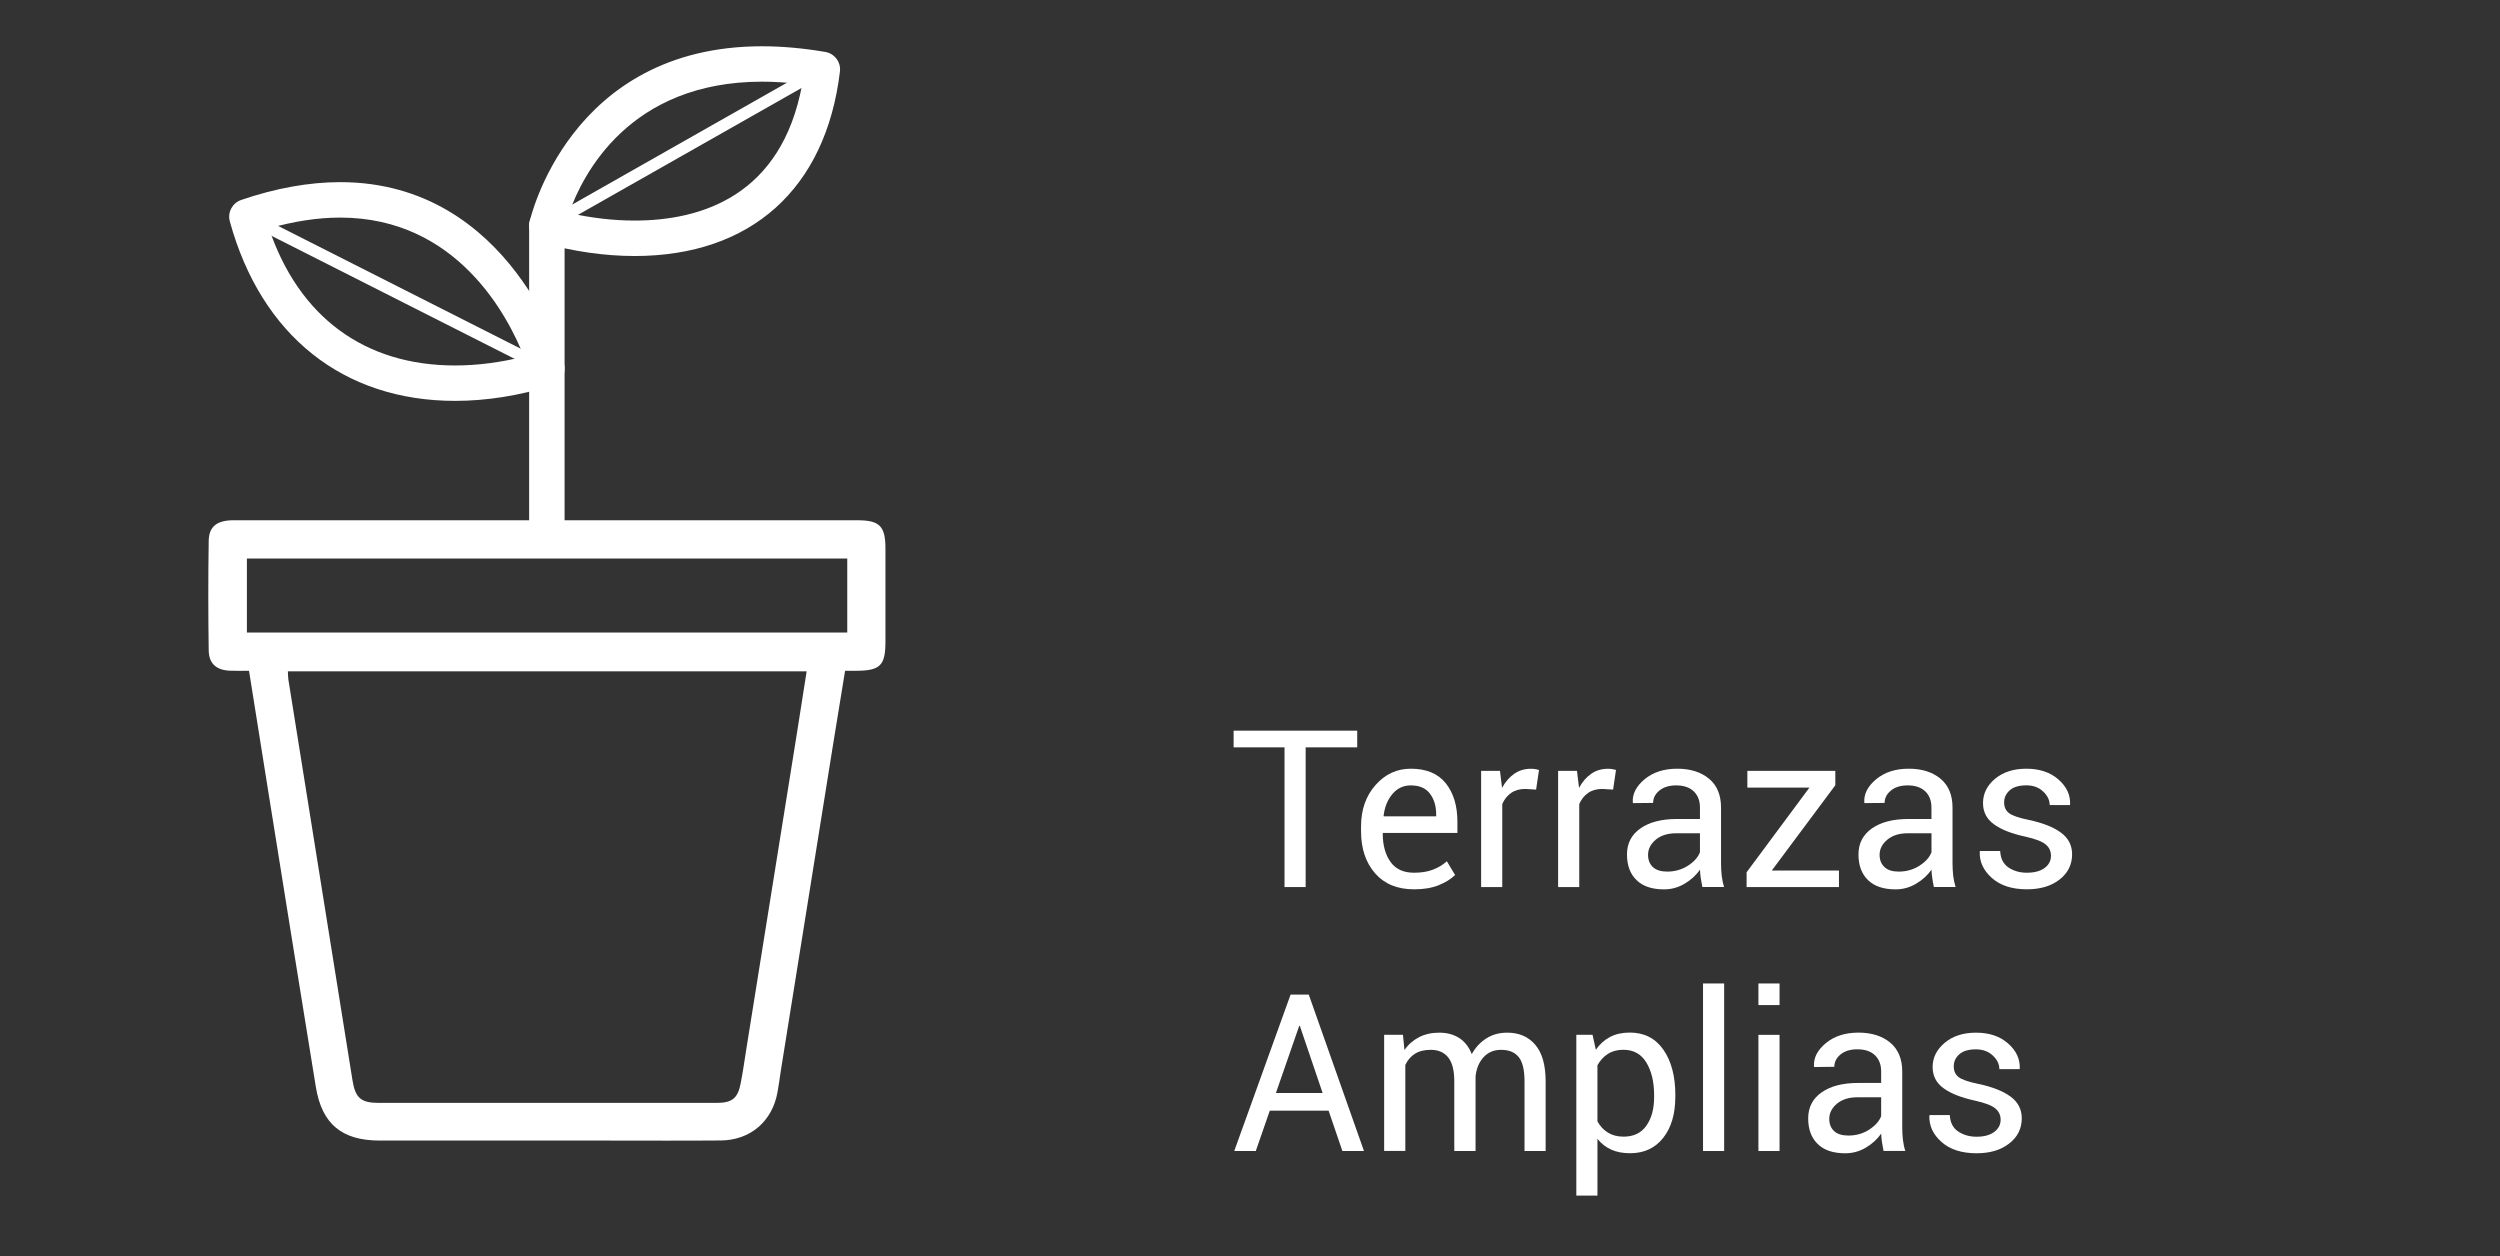 <?xml version="1.0" encoding="UTF-8" standalone="no"?> <svg xmlns:ns="&#38;ns_sfw;" xmlns:dc="http://purl.org/dc/elements/1.1/" xmlns:cc="http://creativecommons.org/ns#" xmlns:rdf="http://www.w3.org/1999/02/22-rdf-syntax-ns#" xmlns:svg="http://www.w3.org/2000/svg" xmlns="http://www.w3.org/2000/svg" version="1.1" id="Capa_1" x="0px" y="0px" width="52.897px" height="26.575px" viewBox="0 0 52.897 26.575" xml:space="preserve"><rect x="0" y="0" width="52.897" height="26.575" fill="#333333" stroke="none"/><defs id="defs55"></defs>  <g id="g50"> <g id="g20"> <path fill="#FFFFFF" d="M28.717,15.813h-1.091v2.956h-0.447v-2.956h-1.077v-0.353h2.615V15.813z" id="path4"></path> <path fill="#FFFFFF" d="M29.921,18.817c-0.354,0-0.629-0.113-0.826-0.339c-0.197-0.226-0.297-0.522-0.297-0.891v-0.1 c0-0.353,0.102-0.645,0.306-0.876c0.204-0.231,0.452-0.346,0.747-0.346c0.328,0,0.574,0.102,0.739,0.307 c0.164,0.205,0.247,0.477,0.247,0.816v0.236h-1.573l-0.007,0.011c0,0.247,0.055,0.447,0.164,0.601s0.275,0.23,0.5,0.23 c0.15,0,0.284-0.021,0.398-0.065c0.114-0.043,0.213-0.103,0.295-0.178l0.174,0.291C30.7,18.6,30.585,18.671,30.44,18.73 C30.297,18.788,30.124,18.817,29.921,18.817z M29.851,16.618c-0.156,0-0.285,0.06-0.388,0.181s-0.165,0.274-0.188,0.462 l0.005,0.011h1.108v-0.036c0-0.179-0.044-0.327-0.132-0.443C30.169,16.676,30.033,16.618,29.851,16.618z" id="path6"></path> <path fill="#FFFFFF" d="M32.502,16.707l-0.229-0.014c-0.118,0-0.218,0.028-0.299,0.084s-0.144,0.135-0.188,0.236v1.756h-0.447 v-2.458h0.399l0.044,0.359c0.069-0.127,0.155-0.227,0.258-0.298c0.102-0.071,0.22-0.106,0.354-0.106 c0.033,0,0.064,0.002,0.095,0.008s0.056,0.011,0.075,0.017L32.502,16.707z" id="path8"></path> <path fill="#FFFFFF" d="M34.131,16.707l-0.229-0.014c-0.118,0-0.218,0.028-0.299,0.084s-0.144,0.135-0.188,0.236v1.756h-0.447 v-2.458h0.399l0.044,0.359c0.069-0.127,0.155-0.227,0.258-0.298c0.102-0.071,0.22-0.106,0.354-0.106 c0.033,0,0.064,0.002,0.095,0.008s0.056,0.011,0.075,0.017L34.131,16.707z" id="path10"></path> <path fill="#FFFFFF" d="M36.02,18.77c-0.015-0.074-0.026-0.14-0.035-0.197c-0.009-0.057-0.013-0.114-0.015-0.171 c-0.084,0.118-0.191,0.217-0.326,0.296c-0.135,0.08-0.278,0.12-0.434,0.12c-0.256,0-0.45-0.065-0.584-0.197 c-0.135-0.131-0.201-0.312-0.201-0.542c0-0.235,0.095-0.418,0.285-0.551c0.189-0.133,0.447-0.199,0.773-0.199h0.486v-0.243 c0-0.144-0.044-0.258-0.132-0.342s-0.212-0.126-0.372-0.126c-0.146,0-0.264,0.036-0.354,0.109 c-0.089,0.073-0.133,0.16-0.133,0.262l-0.426,0.004l-0.004-0.014c-0.012-0.179,0.072-0.342,0.25-0.491 c0.179-0.148,0.408-0.223,0.69-0.223c0.278,0,0.503,0.071,0.673,0.212s0.254,0.346,0.254,0.612v1.184 c0,0.087,0.005,0.172,0.014,0.254c0.01,0.082,0.025,0.162,0.051,0.241H36.02z M35.276,18.442c0.162,0,0.309-0.042,0.439-0.125 c0.129-0.083,0.215-0.179,0.254-0.286v-0.4h-0.502c-0.181,0-0.324,0.045-0.434,0.136c-0.107,0.091-0.162,0.198-0.162,0.32 c0,0.109,0.034,0.195,0.102,0.259C35.042,18.411,35.144,18.442,35.276,18.442z" id="path12"></path> <path fill="#FFFFFF" d="M37.489,18.419h1.421v0.35h-1.954v-0.313l1.329-1.791h-1.313v-0.354h1.861v0.304L37.489,18.419z" id="path14"></path> <path fill="#FFFFFF" d="M40.919,18.77c-0.016-0.074-0.027-0.14-0.035-0.197c-0.009-0.057-0.014-0.114-0.016-0.171 c-0.083,0.118-0.191,0.217-0.326,0.296c-0.134,0.08-0.277,0.12-0.433,0.12c-0.256,0-0.45-0.065-0.585-0.197 c-0.134-0.131-0.201-0.312-0.201-0.542c0-0.235,0.096-0.418,0.285-0.551c0.19-0.133,0.448-0.199,0.773-0.199h0.486v-0.243 c0-0.144-0.043-0.258-0.131-0.342s-0.213-0.126-0.373-0.126c-0.146,0-0.264,0.036-0.353,0.109s-0.134,0.16-0.134,0.262 l-0.425,0.004l-0.005-0.014c-0.011-0.179,0.073-0.342,0.251-0.491c0.179-0.148,0.408-0.223,0.69-0.223 c0.278,0,0.502,0.071,0.672,0.212s0.254,0.346,0.254,0.612v1.184c0,0.087,0.006,0.172,0.014,0.254 c0.01,0.082,0.026,0.162,0.051,0.241H40.919z M40.175,18.442c0.162,0,0.309-0.042,0.439-0.125c0.13-0.083,0.215-0.179,0.254-0.286 v-0.4h-0.502c-0.18,0-0.324,0.045-0.433,0.136s-0.163,0.198-0.163,0.32c0,0.109,0.035,0.195,0.103,0.259 C39.941,18.411,40.042,18.442,40.175,18.442z" id="path16"></path> <path fill="#FFFFFF" d="M43.396,18.108c0-0.099-0.037-0.179-0.113-0.241c-0.074-0.063-0.217-0.117-0.426-0.164 c-0.289-0.062-0.512-0.149-0.666-0.261c-0.156-0.112-0.233-0.262-0.233-0.45c0-0.2,0.085-0.371,0.255-0.514 c0.171-0.142,0.393-0.213,0.663-0.213c0.278,0,0.505,0.076,0.677,0.227c0.173,0.151,0.256,0.328,0.248,0.529l-0.004,0.014h-0.428 c0-0.106-0.047-0.202-0.14-0.289s-0.212-0.129-0.354-0.129c-0.157,0-0.275,0.036-0.354,0.107s-0.116,0.156-0.116,0.254 c0,0.097,0.033,0.172,0.101,0.225c0.067,0.053,0.206,0.102,0.417,0.145c0.301,0.064,0.529,0.154,0.686,0.271 s0.234,0.269,0.234,0.457c0,0.218-0.088,0.396-0.265,0.534c-0.177,0.138-0.407,0.207-0.692,0.207c-0.313,0-0.561-0.08-0.74-0.239 s-0.266-0.345-0.257-0.557l0.005-0.014h0.427c0.008,0.159,0.067,0.275,0.177,0.349c0.111,0.074,0.24,0.11,0.389,0.11 c0.16,0,0.284-0.034,0.375-0.101C43.351,18.299,43.396,18.213,43.396,18.108z" id="path18"></path> </g> <g id="g36"> <path fill="#FFFFFF" d="M28.112,23.501h-1.245l-0.296,0.853h-0.456l1.192-3.309h0.385l1.168,3.309h-0.457L28.112,23.501z M26.997,23.126h0.988l-0.482-1.42H27.49L26.997,23.126z" id="path22"></path> <path fill="#FFFFFF" d="M29.685,21.896l0.032,0.322c0.08-0.117,0.183-0.207,0.306-0.271s0.267-0.097,0.43-0.097 c0.164,0,0.305,0.038,0.422,0.113c0.117,0.076,0.206,0.189,0.266,0.341c0.078-0.141,0.181-0.252,0.307-0.332 c0.127-0.082,0.275-0.122,0.445-0.122c0.25,0,0.447,0.086,0.593,0.258s0.218,0.431,0.218,0.776v1.47h-0.447v-1.475 c0-0.243-0.042-0.414-0.125-0.515c-0.084-0.102-0.207-0.151-0.373-0.151c-0.152,0-0.276,0.054-0.371,0.159s-0.15,0.24-0.167,0.402 v0.018v1.562h-0.45v-1.475c0-0.23-0.043-0.399-0.129-0.506c-0.085-0.106-0.208-0.16-0.369-0.16c-0.136,0-0.248,0.028-0.336,0.084 s-0.155,0.136-0.202,0.236v1.82h-0.448v-2.458H29.685z" id="path24"></path> <path fill="#FFFFFF" d="M35.447,23.218c0,0.354-0.085,0.641-0.255,0.857s-0.403,0.326-0.701,0.326 c-0.152,0-0.285-0.025-0.399-0.076s-0.212-0.127-0.292-0.229v1.202h-0.447v-3.403h0.343l0.07,0.317 c0.081-0.118,0.181-0.208,0.3-0.271c0.12-0.063,0.26-0.093,0.418-0.093c0.305,0,0.541,0.12,0.711,0.362 c0.168,0.242,0.253,0.561,0.253,0.957V23.218z M34.999,23.169c0-0.277-0.055-0.508-0.164-0.687c-0.109-0.18-0.271-0.27-0.485-0.27 c-0.128,0-0.238,0.029-0.329,0.087c-0.092,0.059-0.164,0.139-0.221,0.24v1.188c0.057,0.102,0.129,0.181,0.221,0.237 c0.091,0.057,0.202,0.086,0.334,0.086c0.212,0,0.373-0.078,0.481-0.233c0.109-0.155,0.163-0.355,0.163-0.601V23.169z" id="path26"></path> <path fill="#FFFFFF" d="M36.481,24.354h-0.447v-3.545h0.447V24.354z" id="path28"></path> <path fill="#FFFFFF" d="M37.653,21.266h-0.447v-0.457h0.447V21.266z M37.653,24.354h-0.447v-2.458h0.447V24.354z" id="path30"></path> <path fill="#FFFFFF" d="M39.854,24.354c-0.015-0.074-0.026-0.14-0.035-0.196s-0.013-0.114-0.015-0.172 c-0.084,0.118-0.191,0.217-0.326,0.297c-0.135,0.079-0.278,0.119-0.434,0.119c-0.256,0-0.45-0.065-0.584-0.197 c-0.135-0.131-0.201-0.311-0.201-0.541c0-0.235,0.095-0.419,0.285-0.551c0.189-0.133,0.447-0.199,0.773-0.199h0.486V22.67 c0-0.144-0.044-0.259-0.132-0.343s-0.212-0.125-0.372-0.125c-0.146,0-0.264,0.035-0.354,0.108 c-0.089,0.073-0.133,0.16-0.133,0.262l-0.426,0.005l-0.004-0.014c-0.012-0.18,0.072-0.343,0.25-0.491 c0.179-0.148,0.408-0.223,0.69-0.223c0.278,0,0.503,0.071,0.673,0.212c0.17,0.143,0.254,0.346,0.254,0.613v1.184 c0,0.088,0.005,0.172,0.014,0.254c0.01,0.082,0.025,0.162,0.051,0.241H39.854z M39.11,24.027c0.162,0,0.309-0.041,0.439-0.125 c0.129-0.084,0.215-0.179,0.254-0.286v-0.399h-0.502c-0.181,0-0.324,0.045-0.434,0.136c-0.107,0.091-0.162,0.198-0.162,0.32 c0,0.108,0.034,0.195,0.102,0.259C38.876,23.996,38.978,24.027,39.11,24.027z" id="path32"></path> <path fill="#FFFFFF" d="M42.331,23.693c0-0.099-0.038-0.179-0.113-0.24c-0.074-0.063-0.217-0.117-0.426-0.164 c-0.289-0.063-0.512-0.149-0.667-0.262c-0.155-0.111-0.233-0.262-0.233-0.449c0-0.201,0.086-0.371,0.256-0.514 s0.392-0.214,0.662-0.214c0.279,0,0.505,0.075,0.678,0.228c0.172,0.15,0.255,0.328,0.248,0.529l-0.005,0.014h-0.427 c0-0.106-0.047-0.203-0.141-0.289c-0.093-0.086-0.211-0.129-0.354-0.129c-0.157,0-0.275,0.035-0.354,0.106 s-0.116,0.155-0.116,0.255c0,0.097,0.034,0.172,0.101,0.225c0.068,0.053,0.207,0.102,0.418,0.145 c0.301,0.064,0.529,0.154,0.686,0.271c0.156,0.116,0.234,0.269,0.234,0.457c0,0.217-0.088,0.396-0.266,0.533 c-0.176,0.139-0.406,0.207-0.691,0.207c-0.313,0-0.561-0.08-0.74-0.238c-0.181-0.16-0.266-0.346-0.258-0.557l0.006-0.014h0.426 c0.008,0.158,0.067,0.275,0.178,0.348c0.111,0.074,0.24,0.111,0.389,0.111c0.159,0,0.283-0.034,0.374-0.102 C42.285,23.883,42.331,23.797,42.331,23.693z" id="path34"></path> </g> <path fill="#FFFFFF" d="M18.138,11.008c0.474,0,0.597,0.122,0.597,0.599c0.001,0.655,0,1.312,0,1.969 c0,0.506-0.11,0.615-0.622,0.617c-0.07,0-0.139,0-0.232,0c-0.086,0.529-0.172,1.051-0.256,1.572 c-0.369,2.303-0.738,4.608-1.107,6.912c-0.022,0.146-0.041,0.295-0.068,0.439c-0.111,0.609-0.572,1.008-1.195,1.015 c-0.797,0.007-1.594,0.002-2.391,0.002c-1.609,0-3.221,0-4.829,0C7.237,24.132,6.813,23.789,6.683,23 c-0.344-2.104-0.678-4.207-1.016-6.311c-0.132-0.823-0.263-1.647-0.398-2.496c-0.141,0-0.271,0.004-0.401-0.002 c-0.286-0.01-0.448-0.146-0.452-0.43c-0.011-0.773-0.012-1.547,0-2.32c0.006-0.304,0.178-0.432,0.522-0.433 C6.524,11.007,16.513,11.008,18.138,11.008 M6.091,14.204c0.004,0.065,0.002,0.118,0.01,0.171c0.451,2.828,0.904,5.654,1.357,8.482 c0.061,0.377,0.18,0.479,0.559,0.479c1.141,0.001,2.281,0,3.422,0c1.242,0,2.484,0.001,3.726,0c0.33-0.001,0.448-0.099,0.509-0.424 c0.047-0.245,0.082-0.493,0.121-0.739c0.354-2.203,0.705-4.406,1.059-6.609c0.072-0.451,0.142-0.901,0.214-1.36H6.091z M17.927,11.818H5.224v1.565h12.703V11.818z" id="path38"></path> <path fill="#FFFFFF" d="M11.571,11.382c-0.207,0-0.375-0.168-0.375-0.375V4.775c0-0.207,0.168-0.375,0.375-0.375 s0.375,0.168,0.375,0.375v6.232C11.946,11.214,11.778,11.382,11.571,11.382z" id="path40"></path> <path fill="#FFFFFF" d="M13.426,5.417c-0.627,0-1.303-0.097-1.956-0.281c-0.19-0.053-0.306-0.245-0.266-0.438 c0.008-0.037,0.829-3.719,4.92-3.719c0.424,0,0.875,0.041,1.339,0.12c0.196,0.034,0.333,0.216,0.309,0.414 C17.475,3.994,15.891,5.417,13.426,5.417z M12.041,4.507c0.47,0.105,0.941,0.16,1.385,0.16c1.397,0,3.112-0.512,3.547-2.883 c-0.293-0.037-0.577-0.056-0.849-0.056C13.315,1.729,12.329,3.69,12.041,4.507z" id="path42"></path> <path fill="#FFFFFF" d="M9.63,8.482L9.63,8.482c-2.367,0-4.104-1.384-4.767-3.797c-0.053-0.191,0.053-0.39,0.24-0.454 C5.837,3.98,6.542,3.854,7.199,3.854c3.618,0,4.723,3.806,4.733,3.844c0.055,0.195-0.057,0.399-0.251,0.459 C10.981,8.373,10.291,8.482,9.63,8.482z M5.691,4.833c0.634,1.874,2.021,2.9,3.938,2.9l0,0c0.47,0,0.958-0.063,1.457-0.188 c-0.338-0.855-1.415-2.941-3.888-2.941C6.727,4.604,6.222,4.68,5.691,4.833z" id="path44"></path> <path fill="#FFFFFF" d="M11.571,7.923c-0.02,0-0.038-0.004-0.057-0.014L5.168,4.698C5.106,4.667,5.082,4.592,5.113,4.53 c0.03-0.062,0.106-0.085,0.168-0.055l6.347,3.212c0.062,0.031,0.086,0.106,0.055,0.168C11.661,7.898,11.617,7.923,11.571,7.923z" id="path46"></path> <path fill="#FFFFFF" d="M11.571,4.9c-0.043,0-0.086-0.023-0.108-0.063c-0.034-0.06-0.014-0.136,0.047-0.17l5.828-3.307 c0.059-0.032,0.136-0.013,0.17,0.047c0.034,0.06,0.014,0.136-0.047,0.17l-5.828,3.307C11.613,4.895,11.593,4.9,11.571,4.9z" id="path48"></path> </g> </svg> 